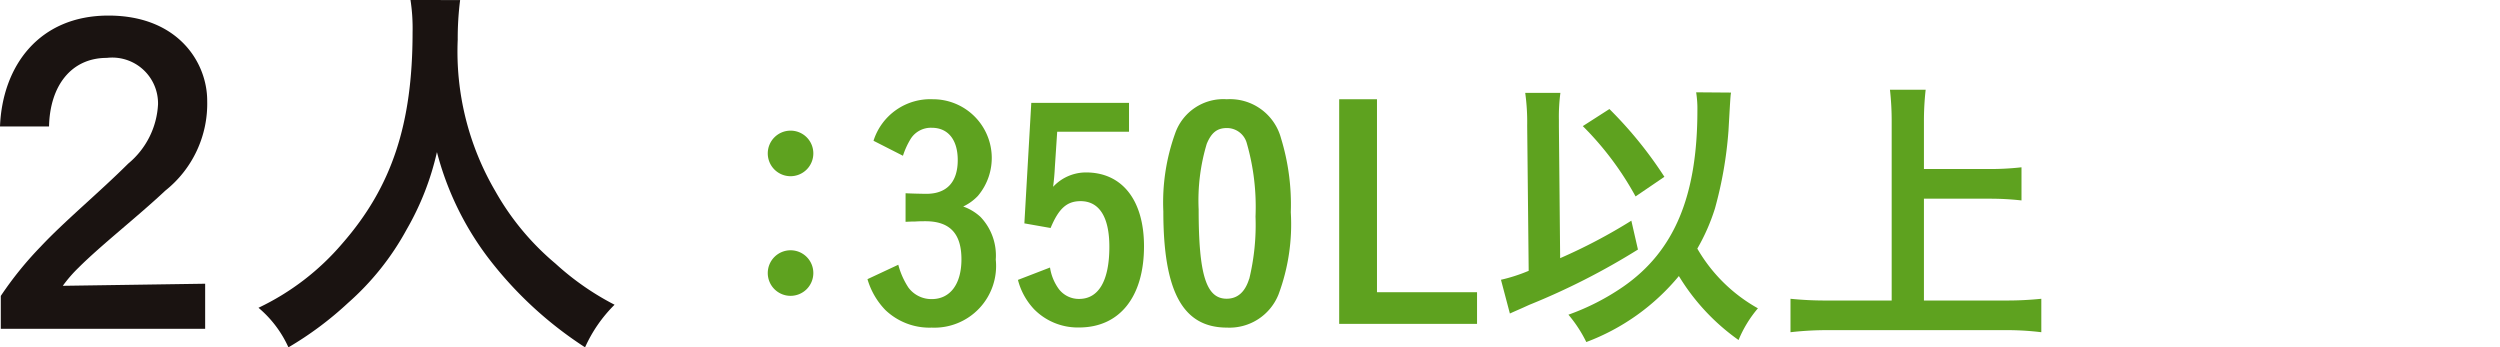 <svg xmlns="http://www.w3.org/2000/svg" width="120.056" height="16.68" viewBox="0 0 120.056 16.68"><defs><style>.a{fill:#5ea21f;}.b{fill:#1a1311;}</style></defs><g transform="translate(-316.07 -10170.236)"><path class="a" d="M42.286,49.334a1.094,1.094,0,1,1-1.095-1.093,1.091,1.091,0,0,1,1.095,1.093m0,5.747a1.094,1.094,0,1,1-1.095-1.095,1.091,1.091,0,0,1,1.095,1.095" transform="translate(312.842 10128.269)"/><path class="a" d="M44.176,52.047c.232.015.869.028.995.028.986,0,1.51-.567,1.51-1.621,0-.967-.458-1.551-1.248-1.551a1.147,1.147,0,0,0-1.008.526,3.773,3.773,0,0,0-.375.818l-1.414-.72a2.86,2.86,0,0,1,2.854-1.994,2.821,2.821,0,0,1,2.16,4.64,2.35,2.35,0,0,1-.707.511,2.4,2.4,0,0,1,.831.5,2.687,2.687,0,0,1,.733,2.049A2.962,2.962,0,0,1,45.433,58.5a3.066,3.066,0,0,1-2.226-.844,3.56,3.56,0,0,1-.861-1.483l1.48-.692a3.7,3.7,0,0,0,.486,1.095,1.371,1.371,0,0,0,1.12.554c.886,0,1.427-.72,1.427-1.911,0-1.233-.554-1.828-1.732-1.828-.124,0-.275,0-.481.013-.126,0-.126,0-.471.015Z" transform="translate(315.382 10127.469)"/><path class="a" d="M51.072,49H47.623l-.113,1.717c-.013.277-.04.594-.083.927a2.155,2.155,0,0,1,1.581-.69c1.732,0,2.784,1.329,2.784,3.545,0,2.437-1.178,3.9-3.116,3.9a2.943,2.943,0,0,1-2.16-.873,3.22,3.22,0,0,1-.778-1.412l1.54-.594a2.346,2.346,0,0,0,.415,1.022,1.207,1.207,0,0,0,.982.486c.939,0,1.453-.873,1.453-2.505,0-1.427-.484-2.19-1.382-2.19-.665,0-1.052.36-1.44,1.289L46.047,53.4l.332-5.788h4.693Z" transform="translate(319.216 10127.563)"/><path class="a" d="M54.552,56.893a2.535,2.535,0,0,1-2.48,1.606c-2.117,0-3.057-1.719-3.057-5.581a9.791,9.791,0,0,1,.565-3.738,2.451,2.451,0,0,1,2.48-1.647A2.537,2.537,0,0,1,54.665,49.4a10.876,10.876,0,0,1,.471,3.56,9.63,9.63,0,0,1-.584,3.932m-1.41-.735a11.031,11.031,0,0,0,.3-2.991,11.084,11.084,0,0,0-.43-3.56.988.988,0,0,0-.944-.69c-.471,0-.746.222-.969.76a9.429,9.429,0,0,0-.388,3.144c0,3.142.362,4.292,1.344,4.292.524,0,.886-.32,1.082-.956" transform="translate(322.921 10127.469)"/><path class="a" d="M54.795,56.8H59.6V58.32H52.98V47.533h1.815Z" transform="translate(327.401 10127.469)"/><path class="a" d="M57.886,48.983a10.314,10.314,0,0,0-.094-1.578h1.689a8.638,8.638,0,0,0-.072,1.289V49l.06,6.342a26.229,26.229,0,0,0,3.419-1.8l.317,1.385a33.532,33.532,0,0,1-5.223,2.658c-.481.222-.594.262-.927.415l-.428-1.621a7.923,7.923,0,0,0,1.331-.43Zm9.79-1.593c-.028.153-.028.153-.124,1.843a19.142,19.142,0,0,1-.65,3.726,9.608,9.608,0,0,1-.846,1.924,7.681,7.681,0,0,0,2.91,2.867,5.682,5.682,0,0,0-.929,1.523A10.3,10.3,0,0,1,65.171,56.2a10.582,10.582,0,0,1-4.446,3.17,6.38,6.38,0,0,0-.858-1.314A11.314,11.314,0,0,0,62.5,56.709c2.45-1.7,3.56-4.348,3.56-8.459A4.986,4.986,0,0,0,66,47.377Zm-5.841.79a19.553,19.553,0,0,1,2.641,3.255l-1.385.942A14.72,14.72,0,0,0,60.557,49Z" transform="translate(331.523 10127.292)"/><path class="a" d="M69.562,57.441h3.854a16.381,16.381,0,0,0,1.783-.083v1.606a13.707,13.707,0,0,0-1.772-.1H64.982a15.568,15.568,0,0,0-1.828.1V57.358a16.719,16.719,0,0,0,1.828.083h3.031V48.856a13.384,13.384,0,0,0-.083-1.538h1.715a13.512,13.512,0,0,0-.083,1.538v2.271H72.7a13.525,13.525,0,0,0,1.547-.083v1.591a13.7,13.7,0,0,0-1.547-.083H69.562Z" transform="translate(338.9 10127.226)"/><path class="b" d="M22.79,50.972c.115-2.906,1.875-5.325,5.206-5.325,3.353,0,4.744,2.264,4.744,4.086a5.331,5.331,0,0,1-2.011,4.32c-1.319,1.24-3.082,2.616-4.167,3.7a6.545,6.545,0,0,0-.756.871l6.836-.1v2.166H22.828V59.11a16.886,16.886,0,0,1,1.913-2.365c1.163-1.24,2.829-2.616,4.207-3.99a3.95,3.95,0,0,0,1.431-2.848,2.2,2.2,0,0,0-2.46-2.228c-1.706,0-2.733,1.338-2.774,3.293Z" transform="translate(293.28 10125.337)"/><path class="b" d="M38.3,45.3a14.633,14.633,0,0,0-.115,1.9,13.265,13.265,0,0,0,1.8,7.266,12.6,12.6,0,0,0,2.895,3.489,13.047,13.047,0,0,0,2.837,1.975A6.79,6.79,0,0,0,44.3,61.975a18.424,18.424,0,0,1-4.678-4.333A14.37,14.37,0,0,1,37.187,52.6,13.276,13.276,0,0,1,35.73,56.32a12.9,12.9,0,0,1-2.818,3.528,16.282,16.282,0,0,1-2.857,2.128,5.356,5.356,0,0,0-1.438-1.9,12.116,12.116,0,0,0,4.026-3.087c2.377-2.722,3.374-5.732,3.374-10.142a8.94,8.94,0,0,0-.1-1.553Z" transform="translate(299.866 10124.94)"/></g></svg>